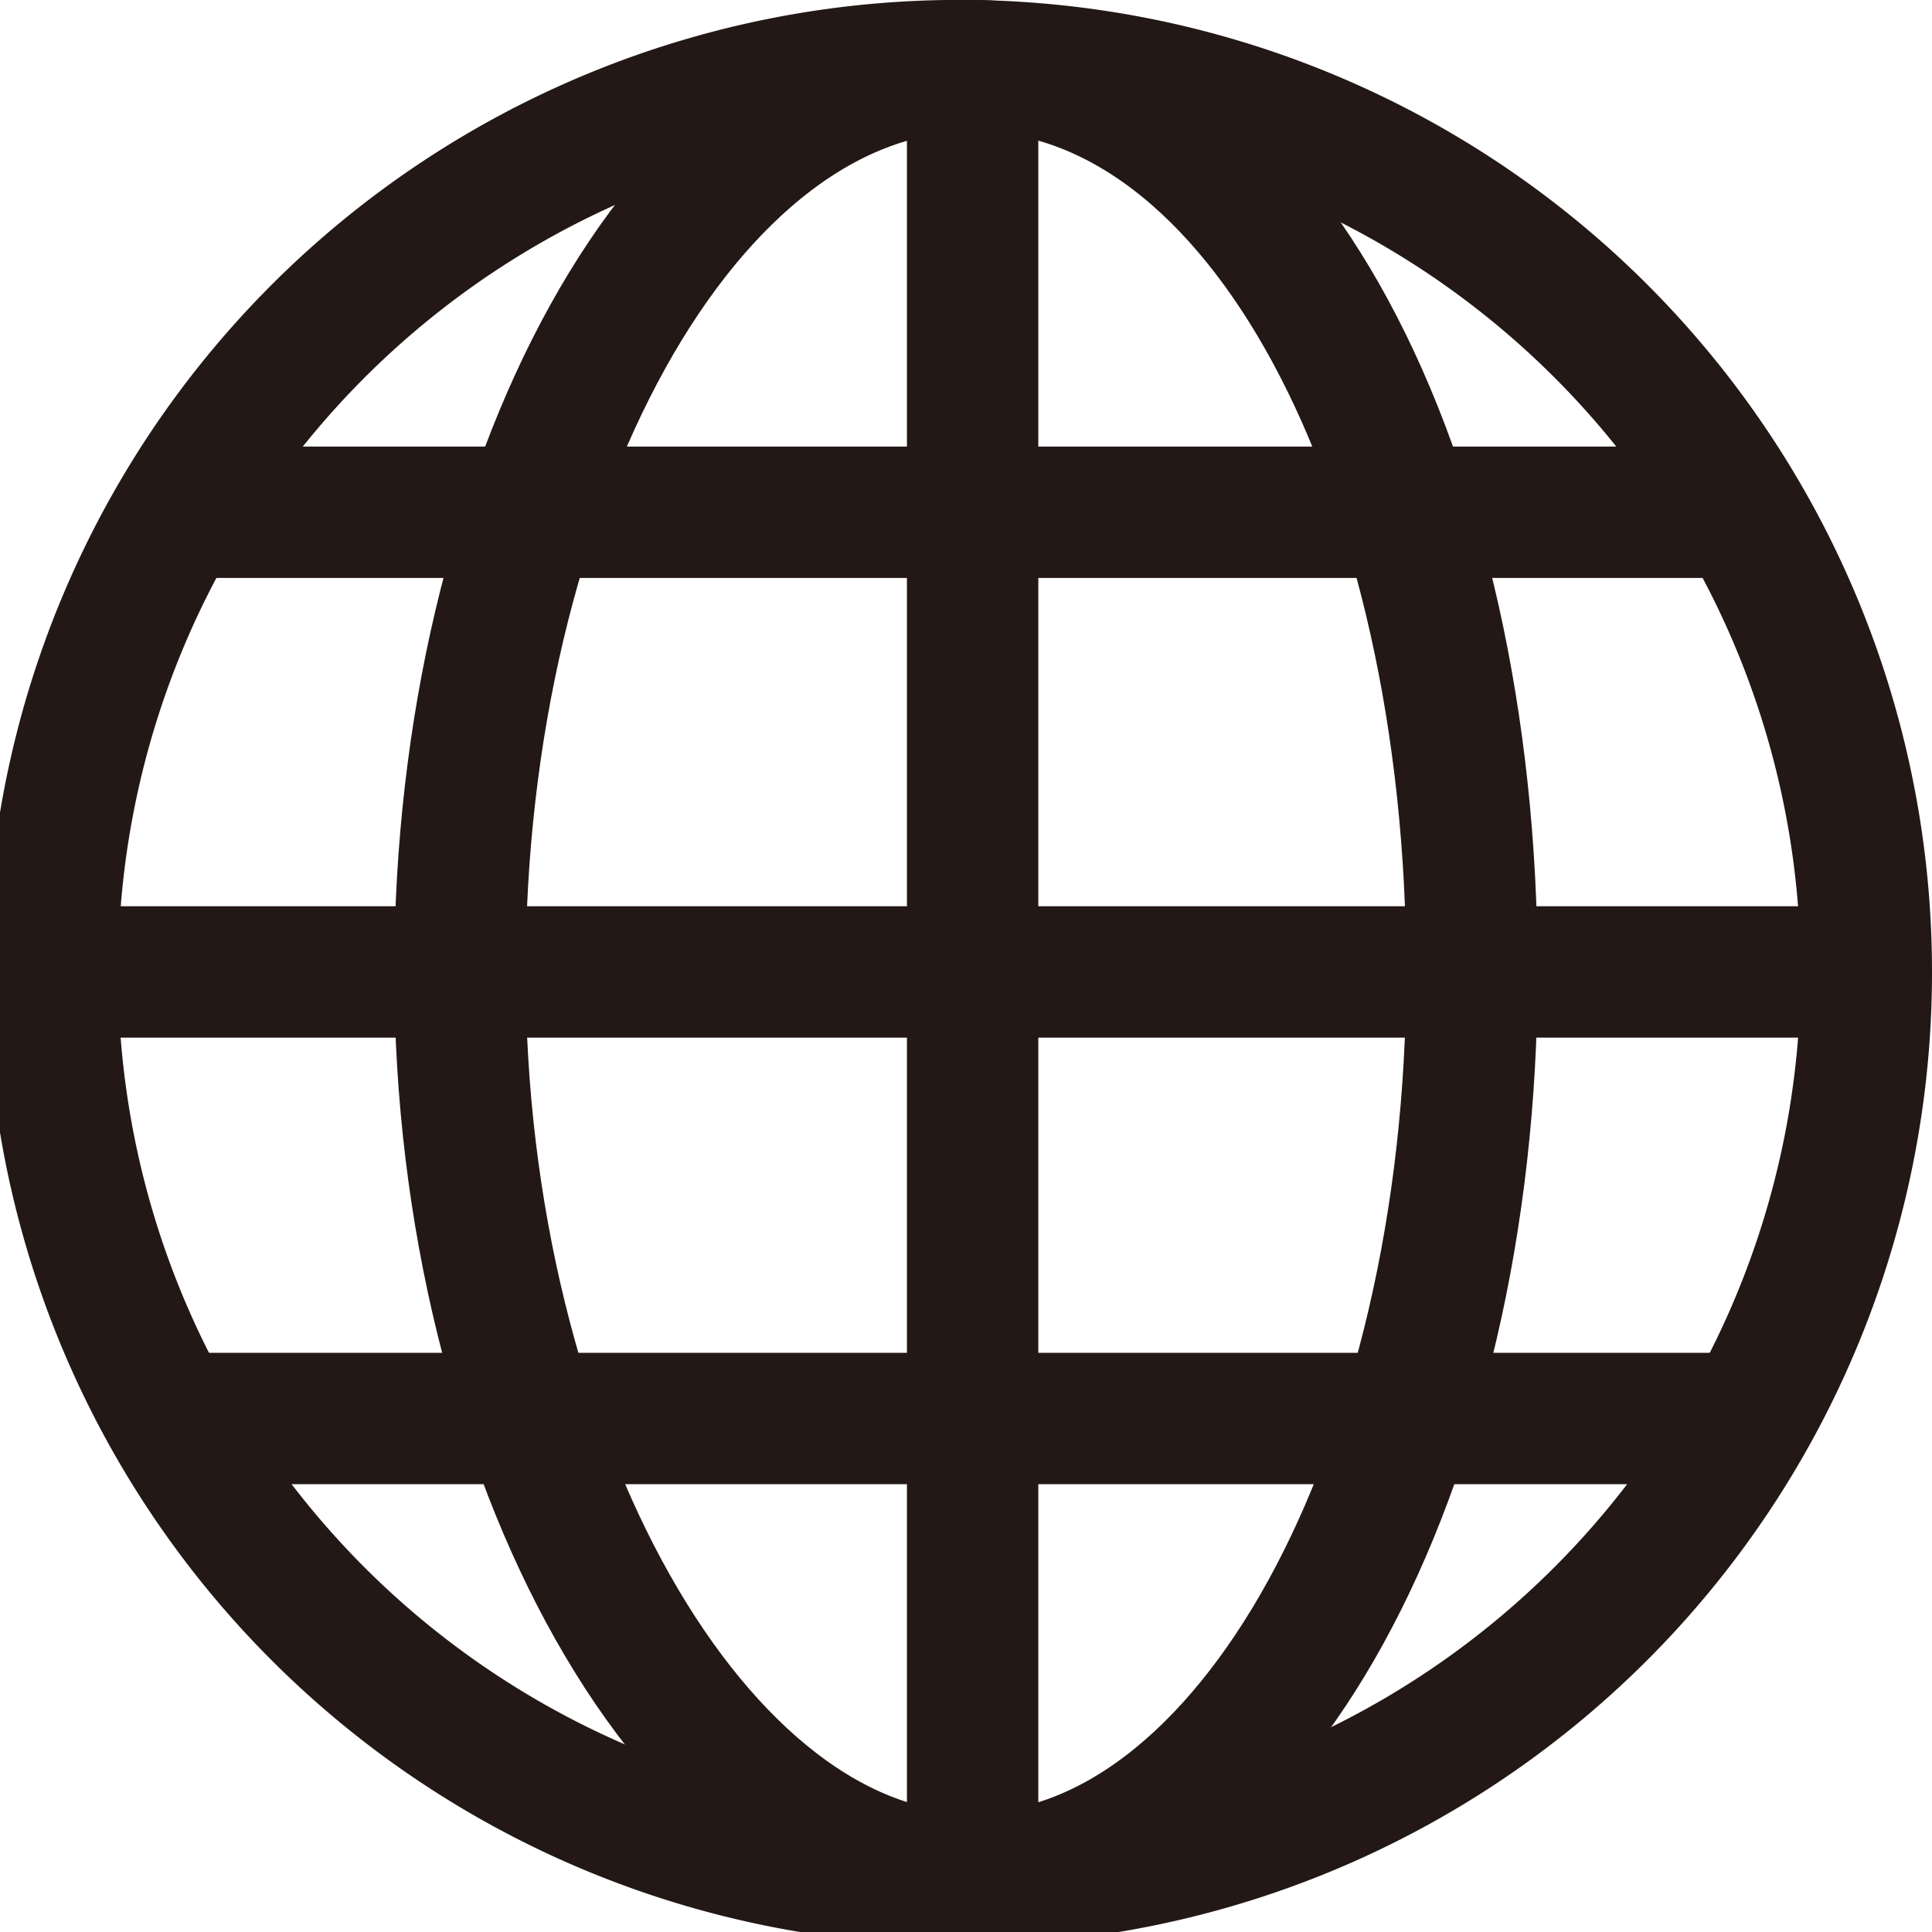 <svg xmlns="http://www.w3.org/2000/svg" width="14" height="14" viewBox="0 0 14 14"><defs><clipPath id="clip-path"><path id="Rectangle_1561" data-name="Rectangle 1561" fill="none" d="M0 0h14v14H0z"/></clipPath></defs><g id="url" transform="translate(7 7)"><g id="Group_1501" data-name="Group 1501" transform="translate(-7 -7)" clip-path="url(#clip-path)" fill="none" stroke="#231815" stroke-miterlimit="10" stroke-width=".952"><path id="Path_23526" data-name="Path 23526" d="M13.543 7.067A6.572 6.572 0 117.067.5a6.567 6.567 0 016.476 6.567z" transform="translate(-.019 -.024)"/><path id="Path_23527" data-name="Path 23527" d="M10.833 7.067c0 3.617-1.619 6.567-3.619 6.567S3.5 10.588 3.5 7.067 5.119.5 7.214.5s3.619 2.95 3.619 6.567z" transform="translate(-.167 -.024)"/><path id="Line_736" data-name="Line 736" transform="translate(7.048 .476)" d="M0 0v13.039"/><path id="Line_737" data-name="Line 737" transform="translate(.19 7.043)" d="M13.048 0H0"/><path id="Line_738" data-name="Line 738" transform="translate(1.143 3.712)" d="M11.619 0H0"/><path id="Line_739" data-name="Line 739" transform="translate(1.143 10.279)" d="M11.619 0H0"/></g></g></svg>
